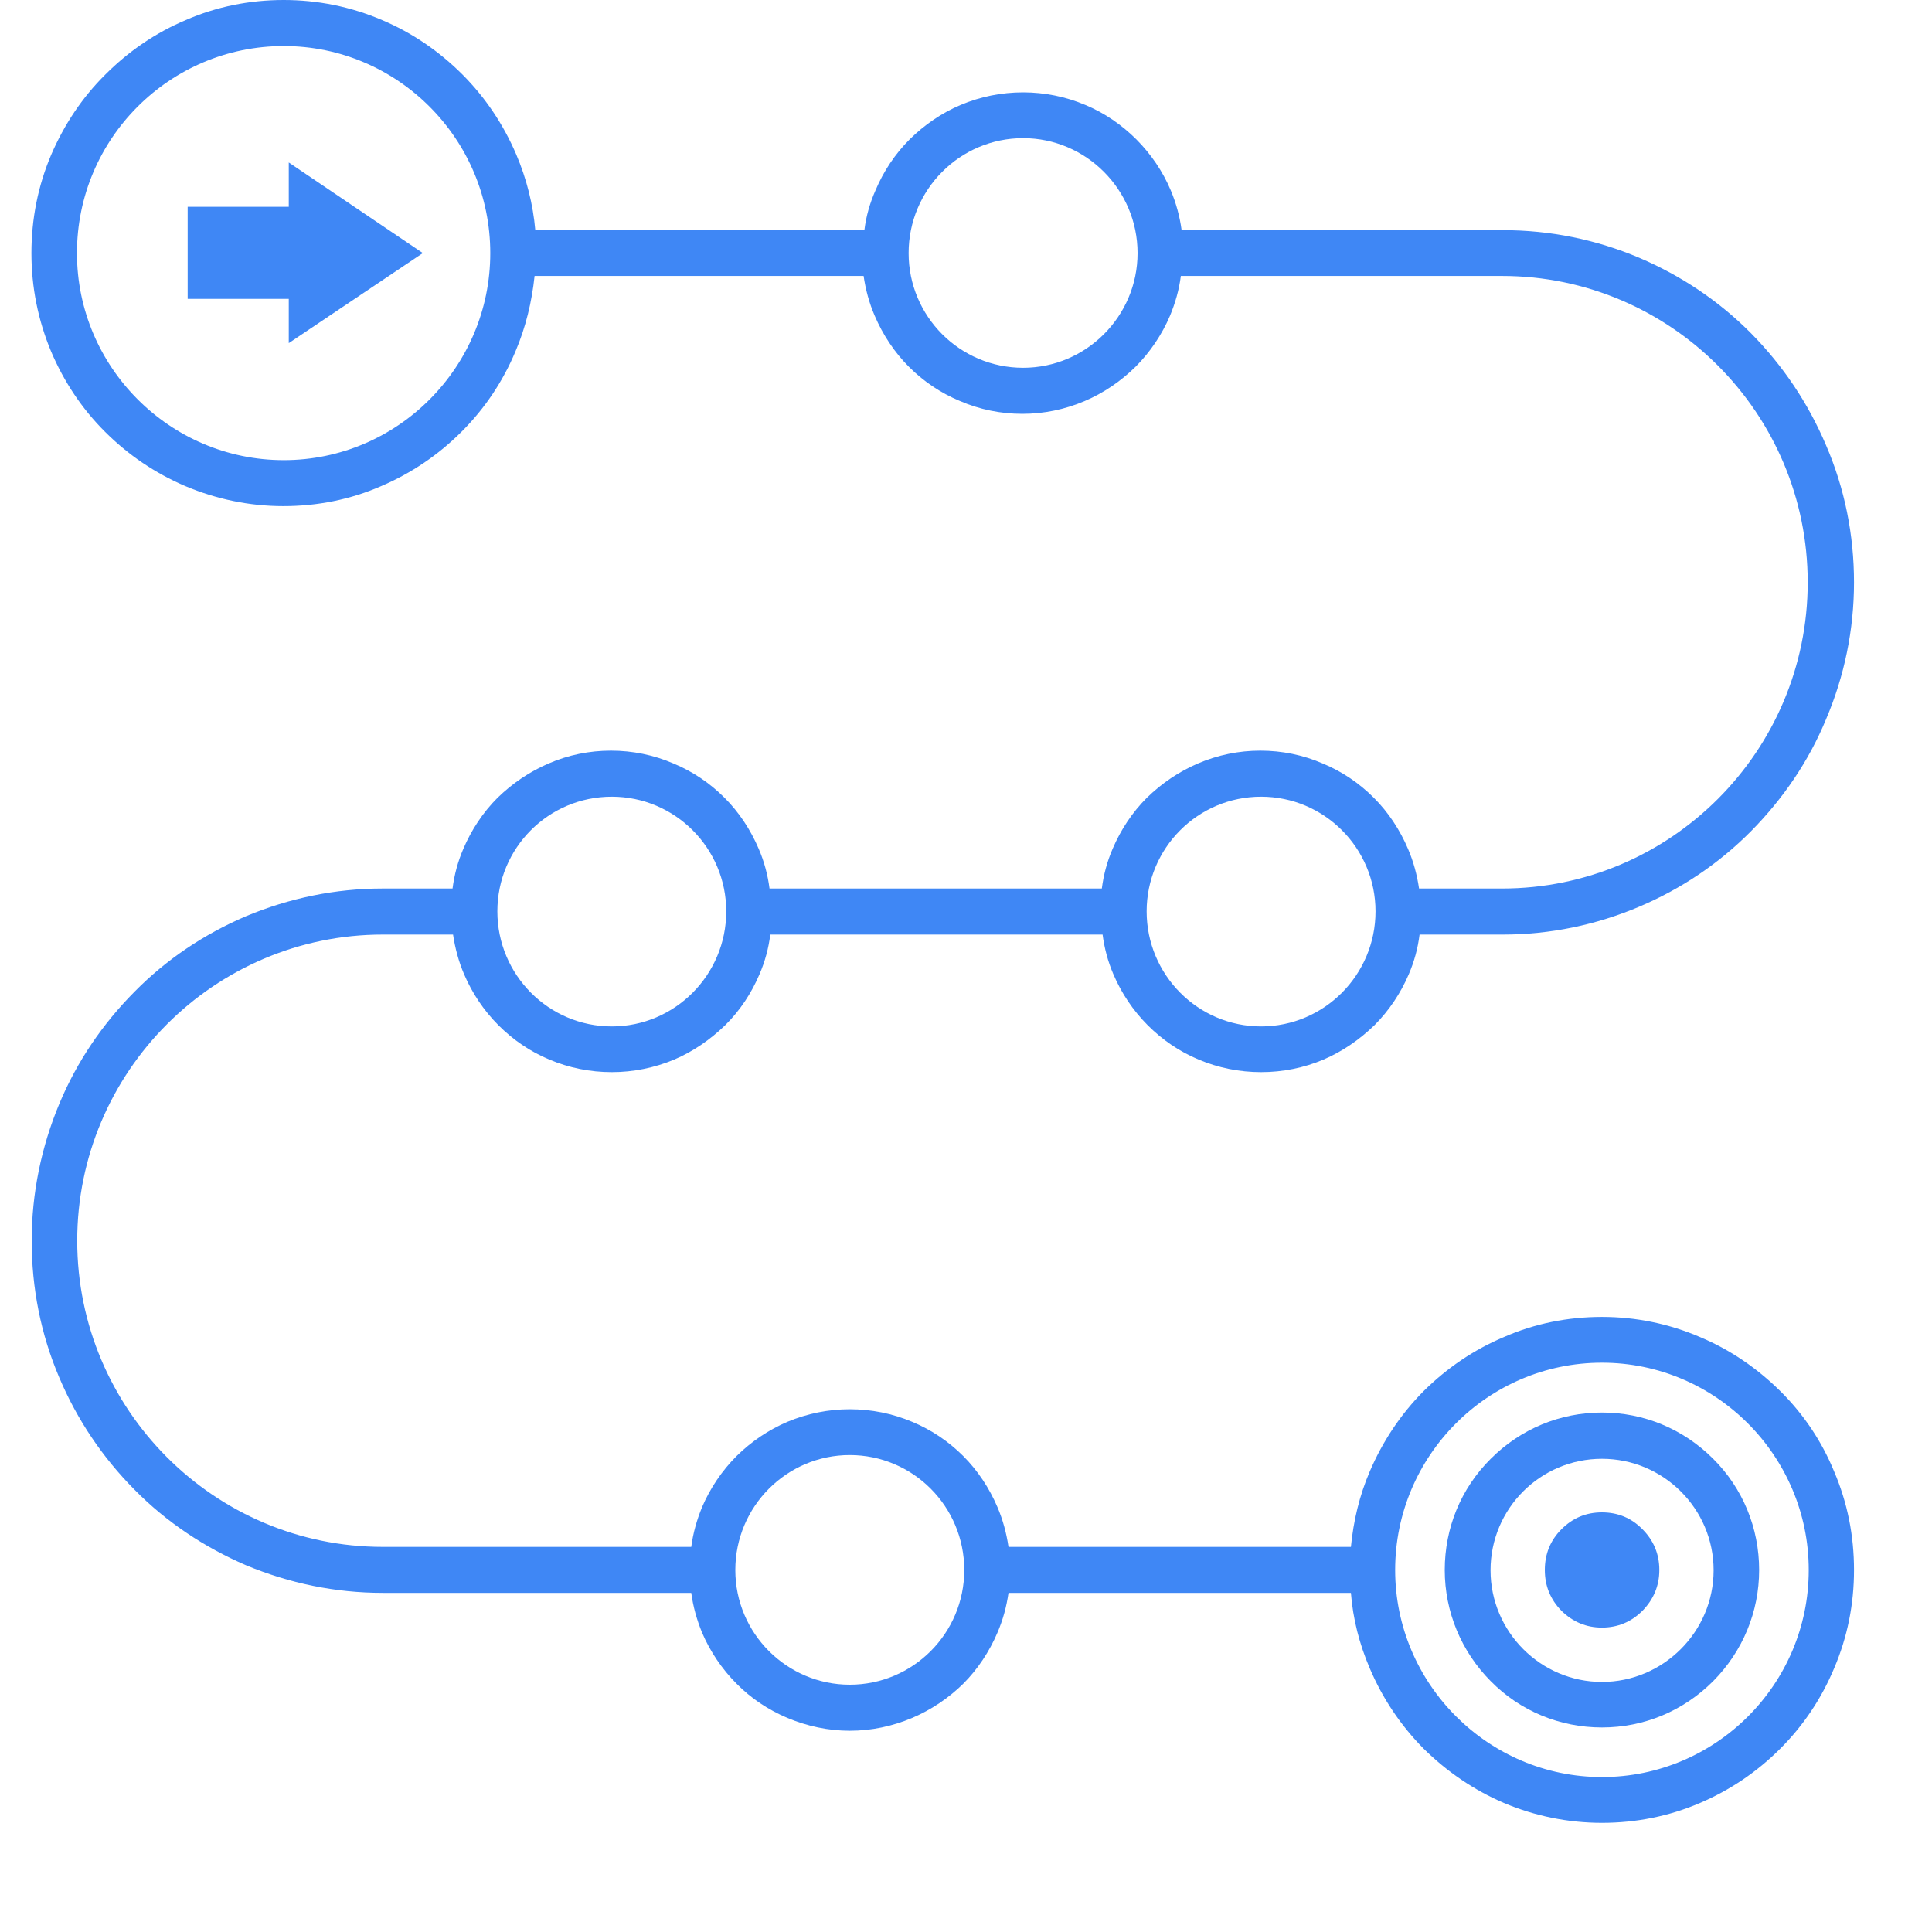 <svg xmlns="http://www.w3.org/2000/svg" xmlns:xlink="http://www.w3.org/1999/xlink" width="40" zoomAndPan="magnify" viewBox="0 0 30 30" height="40" preserveAspectRatio="xMidYMid meet" version="1.0"><defs><clipPath id="7d18c02f07"><path d="M 0.484 0 L 28.789 0 L 28.789 28.305 L 0.484 28.305 Z M 0.484 0 " clip-rule="nonzero"/></clipPath></defs><g clip-path="url(#7d18c02f07)"><path fill="#3f87f5" d="M 27.645 21.602 C 27.281 21.242 26.863 20.957 26.398 20.762 C 25.918 20.555 25.402 20.449 24.875 20.449 C 24.348 20.449 23.832 20.551 23.352 20.762 C 22.887 20.957 22.469 21.242 22.105 21.602 C 21.746 21.965 21.469 22.383 21.27 22.848 C 21.109 23.223 21.016 23.617 20.977 24.02 L 15.66 24.02 C 15.629 23.812 15.574 23.602 15.488 23.402 C 15.363 23.109 15.184 22.836 14.957 22.609 C 14.73 22.383 14.465 22.203 14.164 22.078 C 13.859 21.949 13.531 21.883 13.195 21.883 C 12.863 21.883 12.535 21.949 12.227 22.078 C 11.934 22.203 11.668 22.383 11.438 22.609 C 11.211 22.836 11.027 23.109 10.902 23.402 C 10.82 23.602 10.762 23.805 10.734 24.02 L 5.945 24.02 C 3.328 24.02 1.199 21.887 1.199 19.266 C 1.199 16.645 3.328 14.512 5.945 14.512 L 7.035 14.512 C 7.066 14.719 7.121 14.93 7.207 15.129 C 7.332 15.422 7.512 15.691 7.738 15.918 C 7.965 16.145 8.23 16.328 8.531 16.453 C 8.836 16.582 9.164 16.648 9.5 16.648 C 9.832 16.648 10.16 16.582 10.469 16.453 C 10.762 16.328 11.027 16.145 11.262 15.918 C 11.492 15.691 11.668 15.422 11.793 15.129 C 11.879 14.93 11.934 14.727 11.961 14.512 L 17.121 14.512 C 17.148 14.719 17.203 14.93 17.289 15.129 C 17.414 15.422 17.594 15.691 17.82 15.918 C 18.047 16.145 18.312 16.328 18.613 16.453 C 18.918 16.582 19.25 16.648 19.582 16.648 C 19.918 16.648 20.246 16.582 20.551 16.453 C 20.844 16.328 21.109 16.145 21.344 15.918 C 21.57 15.691 21.75 15.422 21.875 15.129 C 21.961 14.93 22.016 14.727 22.043 14.512 L 23.336 14.512 C 24.07 14.512 24.785 14.363 25.457 14.078 C 26.109 13.801 26.691 13.41 27.191 12.906 C 27.688 12.402 28.086 11.82 28.355 11.168 C 28.641 10.496 28.789 9.777 28.789 9.043 C 28.789 8.305 28.645 7.586 28.355 6.914 C 28.078 6.262 27.688 5.68 27.191 5.176 C 26.691 4.672 26.105 4.281 25.457 4.004 C 24.785 3.719 24.07 3.574 23.336 3.574 L 18.348 3.574 C 18.32 3.363 18.262 3.152 18.18 2.957 C 18.055 2.66 17.871 2.391 17.645 2.164 C 17.418 1.938 17.152 1.754 16.852 1.629 C 16.547 1.5 16.219 1.434 15.887 1.434 C 15.551 1.434 15.223 1.5 14.918 1.629 C 14.621 1.754 14.355 1.938 14.125 2.164 C 13.898 2.391 13.719 2.66 13.594 2.957 C 13.508 3.152 13.449 3.355 13.422 3.574 L 8.312 3.574 C 8.277 3.172 8.176 2.773 8.016 2.398 C 7.816 1.93 7.535 1.512 7.18 1.156 C 6.816 0.793 6.398 0.508 5.934 0.312 C 5.445 0.102 4.93 0 4.406 0 C 3.879 0 3.363 0.102 2.883 0.312 C 2.418 0.508 2 0.793 1.637 1.156 C 1.273 1.516 0.996 1.938 0.797 2.398 C 0.59 2.883 0.488 3.398 0.488 3.93 C 0.488 4.461 0.59 4.969 0.793 5.457 C 0.992 5.926 1.273 6.348 1.629 6.703 C 1.992 7.066 2.41 7.348 2.875 7.547 C 3.355 7.75 3.871 7.859 4.398 7.859 C 4.926 7.859 5.441 7.758 5.922 7.547 C 6.387 7.348 6.805 7.066 7.168 6.703 C 7.531 6.34 7.809 5.922 8.004 5.457 C 8.164 5.082 8.258 4.688 8.301 4.285 L 13.41 4.285 C 13.441 4.496 13.496 4.703 13.582 4.902 C 13.707 5.195 13.887 5.469 14.113 5.695 C 14.34 5.922 14.605 6.102 14.906 6.227 C 15.211 6.359 15.539 6.426 15.875 6.426 C 16.207 6.426 16.535 6.359 16.844 6.227 C 17.137 6.102 17.402 5.922 17.633 5.695 C 17.859 5.469 18.043 5.195 18.168 4.902 C 18.25 4.703 18.309 4.5 18.336 4.285 L 23.324 4.285 C 25.941 4.285 28.07 6.418 28.07 9.043 C 28.07 11.664 25.941 13.797 23.324 13.797 L 22.035 13.797 C 22.004 13.586 21.949 13.379 21.863 13.18 C 21.738 12.887 21.559 12.613 21.332 12.387 C 21.105 12.16 20.84 11.98 20.539 11.855 C 20.234 11.723 19.906 11.656 19.57 11.656 C 19.238 11.656 18.91 11.723 18.602 11.855 C 18.309 11.98 18.043 12.16 17.809 12.387 C 17.582 12.613 17.402 12.887 17.277 13.18 C 17.191 13.379 17.137 13.582 17.109 13.797 L 11.949 13.797 C 11.922 13.586 11.867 13.379 11.781 13.18 C 11.656 12.887 11.477 12.613 11.25 12.387 C 11.023 12.16 10.758 11.98 10.457 11.855 C 10.152 11.723 9.82 11.656 9.488 11.656 C 9.152 11.656 8.824 11.723 8.52 11.855 C 8.227 11.98 7.961 12.16 7.727 12.387 C 7.5 12.613 7.32 12.887 7.195 13.18 C 7.109 13.379 7.055 13.582 7.027 13.797 L 5.945 13.797 C 5.207 13.797 4.496 13.945 3.82 14.227 C 3.172 14.504 2.586 14.895 2.09 15.398 C 1.59 15.902 1.195 16.484 0.922 17.137 C 0.641 17.809 0.492 18.531 0.492 19.266 C 0.492 20 0.633 20.719 0.922 21.395 C 1.199 22.047 1.59 22.629 2.09 23.133 C 2.586 23.637 3.176 24.027 3.82 24.305 C 4.496 24.586 5.207 24.734 5.945 24.734 L 10.734 24.734 C 10.762 24.945 10.82 25.152 10.902 25.352 C 11.027 25.645 11.211 25.918 11.438 26.145 C 11.66 26.371 11.93 26.551 12.227 26.676 C 12.535 26.805 12.863 26.875 13.195 26.875 C 13.531 26.875 13.859 26.805 14.164 26.676 C 14.457 26.551 14.727 26.371 14.957 26.145 C 15.184 25.918 15.363 25.645 15.488 25.352 C 15.574 25.152 15.629 24.949 15.66 24.734 L 20.977 24.734 C 21.008 25.137 21.109 25.531 21.27 25.906 C 21.469 26.375 21.75 26.793 22.105 27.152 C 22.465 27.508 22.887 27.797 23.352 27.996 C 23.832 28.199 24.348 28.305 24.875 28.305 C 25.402 28.305 25.918 28.203 26.398 27.996 C 26.863 27.797 27.281 27.516 27.645 27.152 C 28.008 26.789 28.285 26.371 28.48 25.906 C 28.688 25.418 28.789 24.91 28.789 24.379 C 28.789 23.844 28.688 23.336 28.48 22.848 C 28.289 22.383 28.008 21.961 27.645 21.602 Z M 4.406 7.145 C 2.637 7.145 1.195 5.699 1.195 3.93 C 1.195 2.152 2.637 0.715 4.406 0.715 C 6.172 0.715 7.613 2.156 7.613 3.93 C 7.613 5.699 6.176 7.145 4.406 7.145 Z M 15.887 5.711 C 14.906 5.711 14.109 4.914 14.109 3.93 C 14.109 2.945 14.906 2.145 15.887 2.145 C 16.863 2.145 17.664 2.945 17.664 3.93 C 17.664 4.914 16.863 5.711 15.887 5.711 Z M 19.582 12.371 C 20.562 12.371 21.359 13.168 21.359 14.152 C 21.359 15.137 20.562 15.938 19.582 15.938 C 18.602 15.938 17.805 15.137 17.805 14.152 C 17.805 13.168 18.602 12.371 19.582 12.371 Z M 9.5 12.371 C 10.48 12.371 11.277 13.168 11.277 14.152 C 11.277 15.137 10.48 15.938 9.5 15.938 C 8.52 15.938 7.723 15.137 7.723 14.152 C 7.723 13.168 8.516 12.371 9.5 12.371 Z M 13.195 26.16 C 12.219 26.16 11.418 25.363 11.418 24.379 C 11.418 23.391 12.219 22.594 13.195 22.594 C 14.176 22.594 14.973 23.391 14.973 24.379 C 14.973 25.363 14.176 26.16 13.195 26.16 Z M 24.875 27.594 C 23.109 27.594 21.664 26.148 21.664 24.379 C 21.664 22.605 23.105 21.16 24.875 21.16 C 26.641 21.16 28.086 22.605 28.086 24.379 C 28.086 26.156 26.641 27.594 24.875 27.594 Z M 24.875 27.594 " fill-opacity="1" fill-rule="nonzero"/></g><path fill="#3f87f5" d="M 24.875 21.934 C 24.223 21.934 23.613 22.188 23.148 22.652 C 22.684 23.113 22.434 23.727 22.434 24.379 C 22.434 25.027 22.691 25.645 23.148 26.105 C 23.605 26.57 24.223 26.824 24.875 26.824 C 25.527 26.824 26.137 26.57 26.602 26.105 C 27.062 25.641 27.316 25.027 27.316 24.379 C 27.316 23.727 27.062 23.109 26.602 22.652 C 26.137 22.188 25.527 21.934 24.875 21.934 Z M 24.875 26.117 C 23.926 26.117 23.145 25.34 23.145 24.383 C 23.145 23.426 23.918 22.652 24.875 22.652 C 25.828 22.652 26.609 23.426 26.609 24.383 C 26.609 25.336 25.828 26.117 24.875 26.117 Z M 24.875 26.117 " fill-opacity="1" fill-rule="nonzero"/><path fill="#3f87f5" d="M 25.766 24.379 C 25.766 24.625 25.676 24.836 25.504 25.012 C 25.332 25.184 25.121 25.273 24.875 25.273 C 24.629 25.273 24.422 25.184 24.246 25.012 C 24.074 24.836 23.988 24.625 23.988 24.379 C 23.988 24.129 24.074 23.918 24.246 23.746 C 24.422 23.57 24.629 23.484 24.875 23.484 C 25.121 23.484 25.332 23.57 25.504 23.746 C 25.676 23.918 25.766 24.129 25.766 24.379 Z M 25.766 24.379 " fill-opacity="1" fill-rule="nonzero"/><path fill="#3f87f5" d="M 4.484 3.211 L 2.914 3.211 L 2.914 4.641 L 4.484 4.641 L 4.484 5.328 L 6.566 3.93 L 4.484 2.523 Z M 4.484 3.211 " fill-opacity="1" fill-rule="nonzero"/></svg>